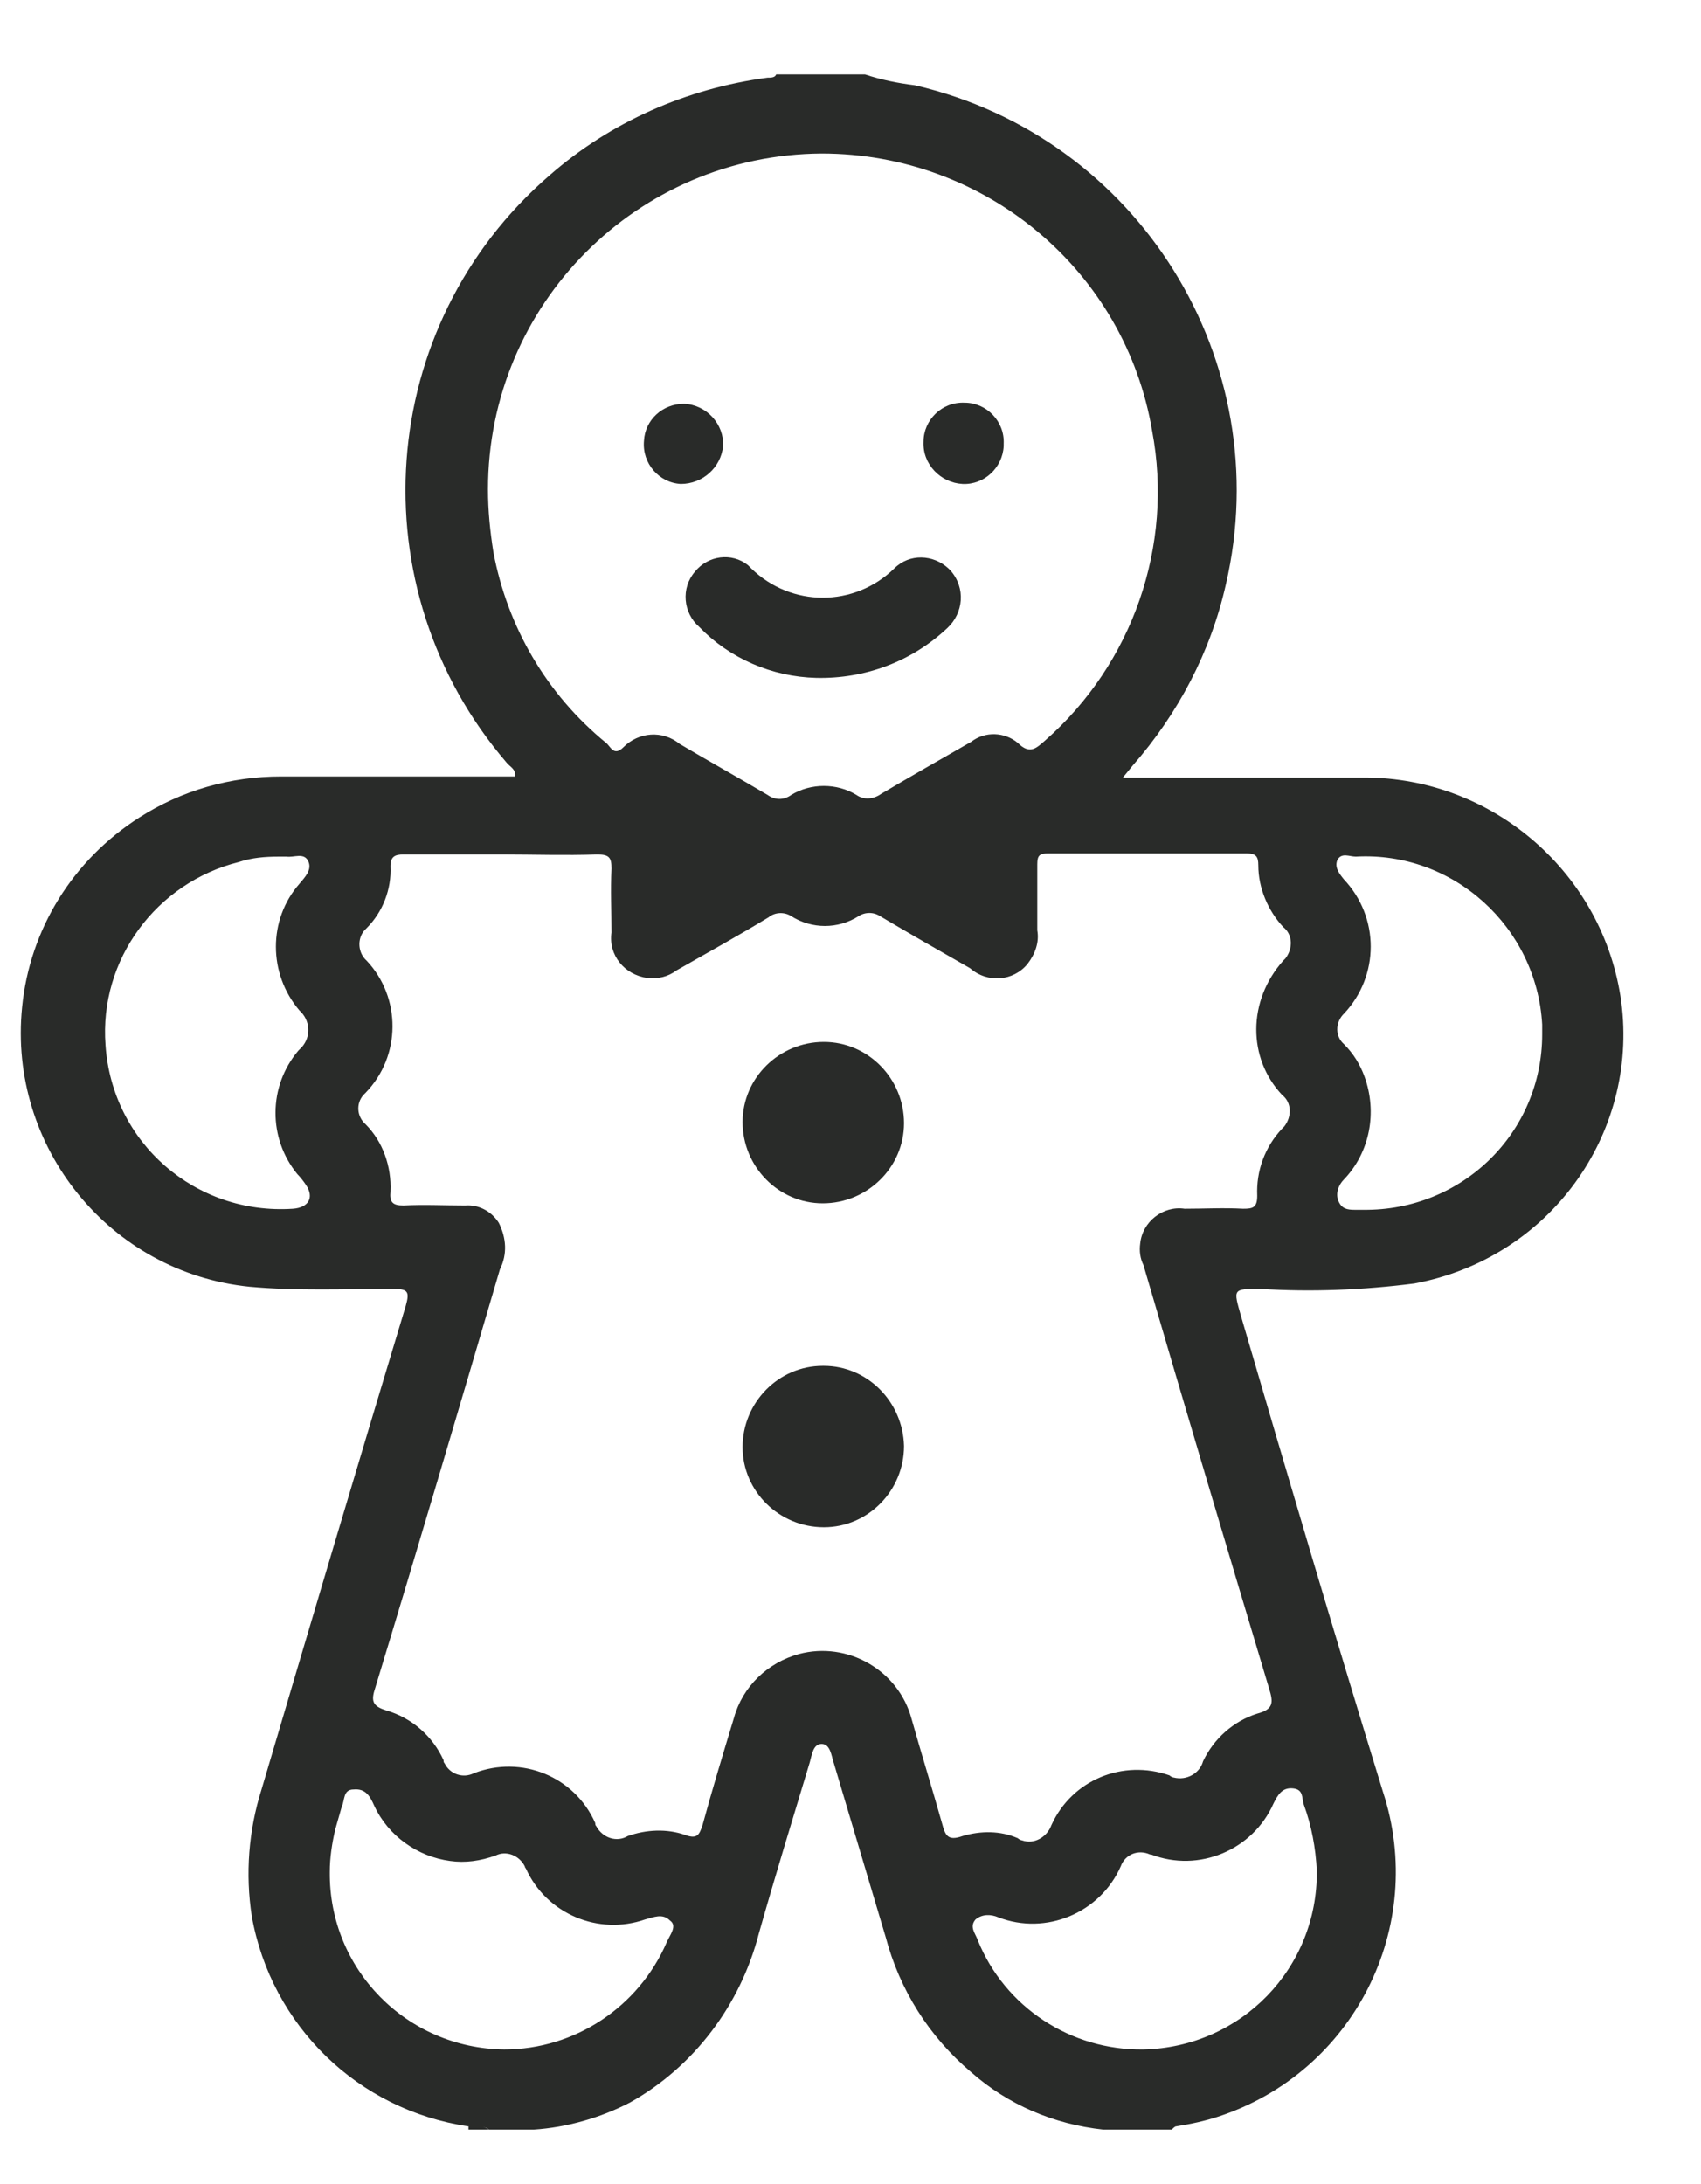 <?xml version="1.0" encoding="utf-8"?>
<!-- Generator: Adobe Illustrator 25.4.1, SVG Export Plug-In . SVG Version: 6.00 Build 0)  -->
<svg version="1.1" id="Layer_1" xmlns="http://www.w3.org/2000/svg" xmlns:xlink="http://www.w3.org/1999/xlink" x="0px" y="0px"
	 viewBox="0 0 15.7 20.16" style="enable-background:new 0 0 15.7 20.16;" xml:space="preserve">
<style type="text/css">
	.st0{fill:#292b29;}
	.st1{fill:#292b29;}
	.st2{fill:#292b29;}
</style>
<g id="Group_3" transform="translate(-409.646 -408.003)">
	<path id="Path_11" class="st1" d="M413.97,427.63c0.06-0.02,0.13-0.01,0.19,0.03h-0.19V427.63z"/>
	<path class="st2" d="M424.61,417.25c-0.16-1.18-1.18-2.07-2.37-2.07c-0.67,0-1.35,0-2.02,0h-0.21l0.09-0.11
		c0.42-0.48,0.72-1.05,0.86-1.67c0.48-2.06-0.8-4.13-2.87-4.61c-0.16-0.02-0.31-0.05-0.46-0.1h-0.82c-0.01,0.03-0.05,0.03-0.08,0.03
		c-0.75,0.1-1.45,0.41-2.01,0.9c-1.61,1.39-1.78,3.81-0.4,5.42c0.03,0.04,0.09,0.06,0.08,0.13h-2.16c-0.47,0-0.92,0.13-1.31,0.38
		c-0.61,0.39-1.01,1.03-1.08,1.75c-0.13,1.29,0.81,2.45,2.1,2.58c0.44,0.04,0.88,0.02,1.32,0.02c0.14,0,0.16,0.02,0.12,0.16
		c-0.45,1.49-0.89,2.97-1.33,4.46c-0.12,0.38-0.15,0.78-0.09,1.17c0.18,1.01,0.98,1.79,2,1.94c0.06,0.03,0.13-0.02,0.19,0.03h0.41
		c0.31-0.02,0.62-0.11,0.89-0.25c0.59-0.33,1.02-0.9,1.19-1.56c0.15-0.53,0.31-1.05,0.47-1.58c0.02-0.07,0.03-0.17,0.11-0.17
		s0.09,0.11,0.11,0.17c0.16,0.54,0.32,1.07,0.48,1.61c0.13,0.49,0.4,0.92,0.79,1.25c0.34,0.3,0.76,0.48,1.22,0.53h0.63
		c0.01-0.01,0.03-0.03,0.04-0.03c0.13-0.02,0.27-0.05,0.39-0.09c1.25-0.41,1.93-1.75,1.52-3c-0.45-1.46-0.88-2.92-1.31-4.39
		c-0.07-0.25-0.08-0.25,0.18-0.25c0.47,0.03,0.95,0.01,1.42-0.05C423.94,419.62,424.77,418.48,424.61,417.25z M412.35,419.16
		c-0.9,0.06-1.67-0.61-1.73-1.51c-0.06-0.79,0.47-1.5,1.23-1.69c0.12-0.04,0.24-0.05,0.37-0.05c0.02,0,0.05,0,0.07,0
		c0.07,0.01,0.16-0.04,0.2,0.04s-0.03,0.15-0.08,0.21c-0.29,0.33-0.29,0.83,0,1.17c0.1,0.09,0.11,0.24,0.02,0.34
		c-0.01,0.01-0.02,0.02-0.03,0.03c-0.28,0.33-0.28,0.81-0.01,1.14c0.03,0.03,0.06,0.07,0.08,0.1
		C412.55,419.06,412.49,419.15,412.35,419.16z M414.2,413.1c-0.03-0.19-0.05-0.38-0.05-0.58c0-1.71,1.38-3.09,3.08-3.1
		c1.51,0,2.8,1.08,3.05,2.56c0.2,1.06-0.18,2.15-0.99,2.86c-0.08,0.07-0.14,0.13-0.25,0.02c-0.12-0.1-0.3-0.11-0.43-0.01
		c-0.28,0.16-0.56,0.32-0.83,0.48c-0.07,0.05-0.16,0.06-0.23,0.01c-0.18-0.11-0.42-0.11-0.6,0c-0.07,0.05-0.15,0.05-0.22,0
		c-0.27-0.16-0.54-0.31-0.81-0.47c-0.16-0.13-0.38-0.11-0.52,0.03c-0.09,0.09-0.12-0.01-0.16-0.04
		C414.69,414.41,414.33,413.79,414.2,413.1z M415.8,425.93c-0.26,0.6-0.85,0.99-1.5,0.99c-0.9-0.01-1.62-0.74-1.61-1.64
		c0-0.13,0.02-0.26,0.05-0.39c0.02-0.07,0.04-0.14,0.06-0.21c0.03-0.06,0.01-0.16,0.11-0.16c0.11-0.01,0.15,0.06,0.19,0.15
		c0.13,0.28,0.4,0.47,0.7,0.51c0.14,0.02,0.28,0,0.42-0.05c0.1-0.05,0.22,0,0.27,0.1c0,0.01,0.01,0.02,0.01,0.02
		c0.19,0.42,0.67,0.62,1.1,0.47c0.08-0.02,0.16-0.06,0.23,0.01C415.9,425.78,415.83,425.86,415.8,425.93z M421.58,424.51
		c0.1,0.01,0.08,0.09,0.1,0.15c0.07,0.19,0.11,0.4,0.12,0.61c0.01,0.9-0.7,1.63-1.6,1.65c-0.67,0.01-1.28-0.39-1.53-1.01
		c-0.02-0.06-0.08-0.12-0.02-0.19c0.06-0.05,0.14-0.05,0.21-0.02c0.44,0.17,0.94-0.04,1.13-0.47c0.04-0.11,0.16-0.16,0.27-0.11
		c0,0,0,0,0.01,0c0.44,0.17,0.94-0.04,1.13-0.47C421.44,424.57,421.48,424.5,421.58,424.51z M421.48,418.11
		c0.09,0.07,0.09,0.2,0.02,0.29c-0.01,0.01-0.01,0.01-0.02,0.02c-0.16,0.17-0.24,0.39-0.23,0.62c0,0.11-0.04,0.12-0.13,0.12
		c-0.18-0.01-0.36,0-0.54,0c-0.2-0.03-0.39,0.12-0.41,0.32c-0.01,0.07,0,0.14,0.03,0.2c0.38,1.3,0.77,2.61,1.16,3.91
		c0.04,0.13,0.04,0.19-0.11,0.23c-0.22,0.07-0.4,0.23-0.5,0.44c-0.03,0.11-0.15,0.18-0.27,0.15c-0.01,0-0.03-0.01-0.04-0.02
		c-0.43-0.15-0.9,0.04-1.09,0.46c-0.04,0.11-0.16,0.18-0.27,0.14c-0.01,0-0.03-0.01-0.04-0.02c-0.16-0.07-0.34-0.07-0.51-0.02
		c-0.14,0.05-0.16-0.01-0.19-0.12c-0.09-0.32-0.19-0.64-0.28-0.96c-0.12-0.45-0.59-0.72-1.04-0.6c-0.29,0.08-0.52,0.3-0.6,0.59
		c-0.1,0.33-0.2,0.66-0.29,0.99c-0.03,0.09-0.05,0.13-0.16,0.09c-0.17-0.06-0.36-0.05-0.53,0.01c-0.1,0.06-0.23,0.02-0.29-0.09
		c-0.01-0.01-0.01-0.02-0.01-0.03c-0.19-0.43-0.68-0.63-1.12-0.46c-0.1,0.05-0.22,0.01-0.27-0.09c-0.01-0.01-0.01-0.02-0.01-0.03
		c-0.1-0.22-0.29-0.39-0.53-0.46c-0.13-0.04-0.14-0.09-0.1-0.21c0.39-1.28,0.77-2.57,1.15-3.86c0.07-0.14,0.06-0.29-0.01-0.43
		c-0.07-0.11-0.19-0.17-0.31-0.16c-0.19,0-0.38-0.01-0.57,0c-0.1,0-0.13-0.03-0.12-0.13c0.01-0.23-0.07-0.46-0.23-0.62
		c-0.08-0.07-0.09-0.19-0.02-0.27c0.01-0.01,0.01-0.01,0.02-0.02c0.33-0.34,0.33-0.88,0.01-1.22c-0.08-0.07-0.09-0.2-0.02-0.28
		c0.01-0.01,0.01-0.01,0.02-0.02c0.15-0.15,0.23-0.36,0.22-0.57c0-0.09,0.04-0.11,0.12-0.11c0.3,0,0.6,0,0.9,0
		c0.3,0,0.59,0.01,0.89,0c0.11,0,0.13,0.03,0.13,0.13c-0.01,0.2,0,0.4,0,0.59c-0.03,0.21,0.12,0.39,0.33,0.42
		c0.1,0.01,0.19-0.01,0.27-0.07c0.28-0.16,0.57-0.32,0.85-0.49c0.06-0.05,0.15-0.05,0.21-0.01c0.19,0.12,0.43,0.12,0.62,0
		c0.06-0.04,0.14-0.04,0.2,0c0.27,0.16,0.55,0.32,0.83,0.48c0.16,0.14,0.4,0.12,0.53-0.04c0.07-0.09,0.11-0.2,0.09-0.31
		c0-0.2,0-0.41,0-0.61c0-0.08,0.02-0.1,0.1-0.1c0.61,0,1.22,0,1.83,0c0.09,0,0.11,0.03,0.11,0.11c0,0.21,0.09,0.42,0.23,0.57
		c0.09,0.07,0.09,0.2,0.02,0.29c-0.01,0.01-0.01,0.01-0.02,0.02C421.16,417.24,421.16,417.77,421.48,418.11z M422.23,419.17
		c-0.03,0-0.05,0-0.08,0c-0.07,0-0.12-0.01-0.15-0.08c-0.03-0.07,0-0.15,0.05-0.2c0.24-0.25,0.31-0.62,0.19-0.95
		c-0.04-0.11-0.1-0.21-0.19-0.3c-0.08-0.07-0.08-0.19-0.01-0.27c0,0,0.01-0.01,0.01-0.01c0.33-0.35,0.33-0.89,0-1.24
		c-0.04-0.05-0.09-0.11-0.06-0.18c0.04-0.07,0.11-0.03,0.17-0.03c0.9-0.05,1.67,0.65,1.72,1.55c0,0.03,0,0.06,0,0.09
		C423.88,418.46,423.14,419.18,422.23,419.17z"/>
	<path id="Path_18" class="st2" d="M417.99,421.35c0,0.41-0.33,0.75-0.74,0.75s-0.75-0.33-0.75-0.74c0-0.41,0.33-0.75,0.74-0.75
		c0,0,0.01,0,0.01,0C417.65,420.61,417.98,420.94,417.99,421.35z"/>
	<path id="Path_19" class="st2" d="M416.5,418.36c0-0.41,0.34-0.74,0.75-0.74c0.41,0,0.74,0.34,0.74,0.75s-0.34,0.74-0.75,0.74
		C416.83,419.11,416.5,418.77,416.5,418.36L416.5,418.36z"/>
	<path id="Path_20" class="st2" d="M417.18,414.26c-0.41-0.01-0.8-0.18-1.08-0.47c-0.15-0.13-0.17-0.36-0.04-0.51
		c0.12-0.15,0.34-0.18,0.49-0.06c0.01,0.01,0.02,0.02,0.03,0.03c0.37,0.36,0.95,0.36,1.32,0c0.14-0.14,0.36-0.13,0.5,0
		c0.01,0.01,0.01,0.01,0.02,0.02c0.14,0.16,0.12,0.39-0.03,0.53C418.06,414.11,417.63,414.27,417.18,414.26z"/>
	<path id="Path_21" class="st2" d="M418.17,412.08c0-0.2,0.17-0.37,0.38-0.36c0.2,0,0.37,0.17,0.36,0.38c0,0.01,0,0.01,0,0.02
		c-0.01,0.2-0.18,0.36-0.38,0.35C418.33,412.46,418.16,412.29,418.17,412.08z"/>
	<path id="Path_22" class="st2" d="M415.93,412.47c-0.2-0.01-0.36-0.19-0.34-0.4c0.01-0.19,0.17-0.34,0.37-0.34
		c0.21,0.01,0.37,0.19,0.36,0.39c0,0,0,0,0,0C416.3,412.32,416.13,412.47,415.93,412.47z"/>
</g>
</svg>
